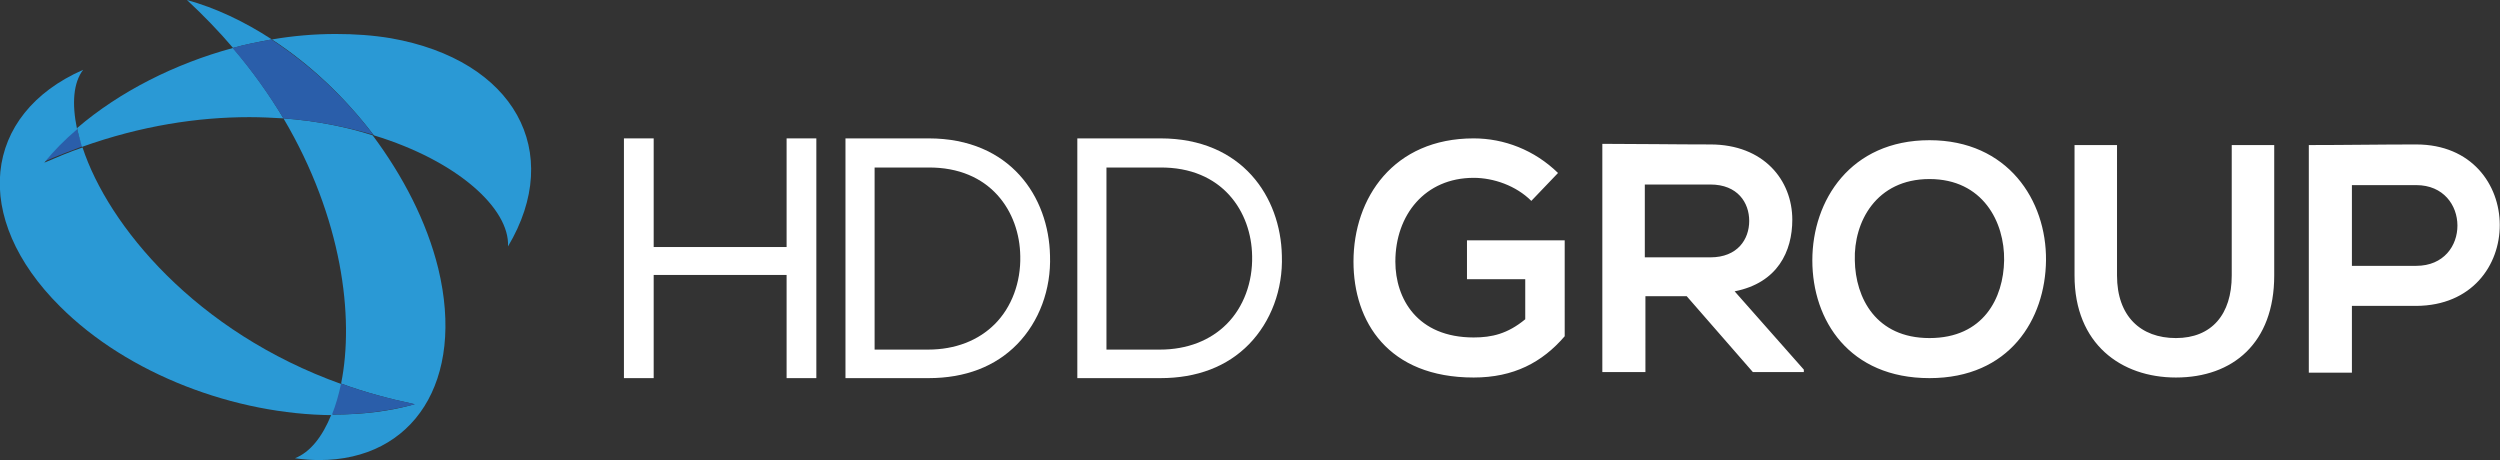 <?xml version="1.0" encoding="utf-8"?>
<!-- Generator: Adobe Illustrator 25.4.6, SVG Export Plug-In . SVG Version: 6.00 Build 0)  -->
<svg version="1.1" id="Laag_1" xmlns="http://www.w3.org/2000/svg" xmlns:xlink="http://www.w3.org/1999/xlink" x="0px" y="0px"
	 width="411.9px" height="75.8px" viewBox="0 0 411.9 75.8" style="enable-background:new 0 0 411.9 75.8;" xml:space="preserve">
<rect x="0" y="0" width="411.9" height="75.8" fill="#333333" stroke="none"/>
<style type="text/css">
	.st0{fill:#2A5EAA;}
	.st1{fill:#2A99D5;}
	.st2{fill:#FFFFFF;}
</style>
<g id="Laag_1_00000114777583044947441960000008267067760950226351_">
	<path class="st0" d="M12.7,21.1c-2,1.7-3.8,3.6-5.4,5.5c2.1-0.9,4.2-1.7,6.3-2.5C13.2,23.1,12.9,22.1,12.7,21.1"/>
	<g>
		<path class="st1" d="M55.3,5.6c-3.5,0-7,0.3-10.5,0.9c6.3,4.1,12,9.5,16.8,15.8C75.4,26.5,84,34.4,83.7,40.6
			C93,25,84.8,9.9,64.4,6.3C61.4,5.8,58.4,5.6,55.3,5.6 M38.4,7.9c-9.6,2.6-18.7,7.2-25.7,13.2c0.2,1,0.5,2,0.8,3.1
			c9.8-3.5,19.1-4.9,27.6-4.9c1.9,0,3.8,0.1,5.6,0.2C44.4,15.6,41.6,11.7,38.4,7.9"/>
		<path class="st1" d="M30.8,0c2.8,2.6,5.3,5.2,7.6,7.9c2.1-0.6,4.2-1,6.4-1.4C40.2,3.5,35.5,1.3,30.8,0 M46.7,19.5
			c9.7,16.4,11.7,32.8,9.5,43.7c3.8,1.4,7.9,2.5,12.1,3.4c-4.2,1.2-8.7,1.7-13.4,1.7c-0.1,0-0.2,0-0.3,0c-1.5,3.7-3.5,6.2-6,7.2
			c1.4,0.2,2.7,0.3,4,0.3c15.5,0,24.1-13,19.6-31.6c-1.9-7.7-5.8-15.2-10.8-21.9C57.1,20.9,52.1,19.9,46.7,19.5"/>
		<path class="st0" d="M44.7,6.5c-2.1,0.4-4.3,0.8-6.4,1.4c3.3,3.8,6,7.7,8.4,11.6c5.4,0.4,10.3,1.4,14.8,2.7
			C56.8,16,51,10.6,44.7,6.5"/>
		<path class="st1" d="M13.7,11.5c-16.6,7.3-18.5,24.4-3.8,39c11.2,11.2,28.9,17.8,44.9,17.9c0.6-1.5,1.1-3.2,1.5-5.1
			c-24.1-8.6-38.5-26.2-42.7-39c-2.1,0.7-4.2,1.6-6.3,2.5c1.6-2,3.4-3.8,5.4-5.5C11.8,17,12.1,13.6,13.7,11.5"/>
		<path class="st0" d="M56.2,63.2c-0.4,1.9-0.9,3.6-1.5,5.1c0.1,0,0.2,0,0.3,0c4.7,0,9.2-0.6,13.4-1.7C64.1,65.7,60,64.6,56.2,63.2"
			/>
		<path class="st2" d="M398.1,23.8c-5.9,0-11.8,0.1-17.7,0.1v37.5h7.1v-11h10.6C416.5,50.3,416.4,23.8,398.1,23.8 M387.5,30.5h10.6
			c9,0,9.1,13.3,0,13.3h-10.6V30.5z M367.7,23.9v21.5c0,6.4-3.3,10.3-9.2,10.3c-5.8,0-9.7-3.6-9.7-10.3V23.9h-7v21.5
			c0,11.3,7.7,16.8,16.7,16.8c9.4,0,16.2-5.7,16.2-16.8V23.9H367.7z M317.9,29.5c8.8,0,12.4,7.1,12.3,13.4
			c-0.1,6.2-3.4,12.8-12.3,12.8c-8.8,0-12.2-6.6-12.3-12.8C305.4,36.6,309.1,29.5,317.9,29.5 M317.9,23.1c-13,0-19.3,9.9-19.3,19.8
			s6.1,19.4,19.3,19.4c13.2,0,19.1-9.7,19.2-19.4C337.2,33,330.8,23.1,317.9,23.1 M281.8,30.4c4.5,0,6.4,3,6.4,6s-1.9,6-6.4,6H271
			v-12C271,30.4,281.8,30.4,281.8,30.4z M297.2,60.9L285.8,48c7.1-1.4,9.5-6.6,9.5-11.8c0-6.5-4.7-12.4-13.5-12.4
			c-5.9,0-11.9-0.1-17.8-0.1v37.6h7.1V48.8h6.8l10.9,12.5h8.4L297.2,60.9L297.2,60.9z M256.7,28.5c-3.9-3.8-8.9-5.7-13.9-5.7
			c-13.2,0-19.8,9.8-19.8,20.3c0,9.9,5.7,19.1,19.8,19.1c6.6,0,11.3-2.5,15-6.8V39.6h-16.1V46h9.6v6.6c-2.9,2.4-5.5,3-8.5,3
			c-9.3,0-12.9-6.4-12.9-12.5c0-7.7,4.9-13.8,12.9-13.8c3.3,0,7,1.3,9.5,3.8L256.7,28.5z"/>
		<polygon class="st2" points="129.6,40.7 107.7,40.7 107.7,22.8 102.8,22.8 102.8,62.3 107.7,62.3 107.7,45.3 129.6,45.3 
			129.6,62.3 134.5,62.3 134.5,22.8 129.6,22.8 		"/>
		<path class="st2" d="M153,22.8h-13.7v39.5H153c6,0,11-1.9,14.6-5.6c3.6-3.7,5.6-9,5.4-14.6C172.8,32.5,166.5,22.8,153,22.8z
			 M168.1,42.2c0.1,4.3-1.4,8.4-4.2,11.2c-2.7,2.7-6.5,4.2-11,4.2h-8.8v-30h8.8C163.2,27.5,168,34.9,168.1,42.2z"/>
		<path class="st2" d="M191.2,22.8h-13.7v39.5h13.7c6,0,11-1.9,14.6-5.6c3.6-3.7,5.6-9,5.4-14.6C211,32.5,204.7,22.8,191.2,22.8z
			 M206.3,42.2c0.1,4.3-1.4,8.4-4.2,11.2c-2.7,2.7-6.5,4.2-11,4.2h-8.8v-30h8.8C201.4,27.5,206.2,34.9,206.3,42.2z"/>
	</g>
</g>
<g id="Laag_2_00000176006869793597203250000016936062857179392650_">
</g>
</svg>
